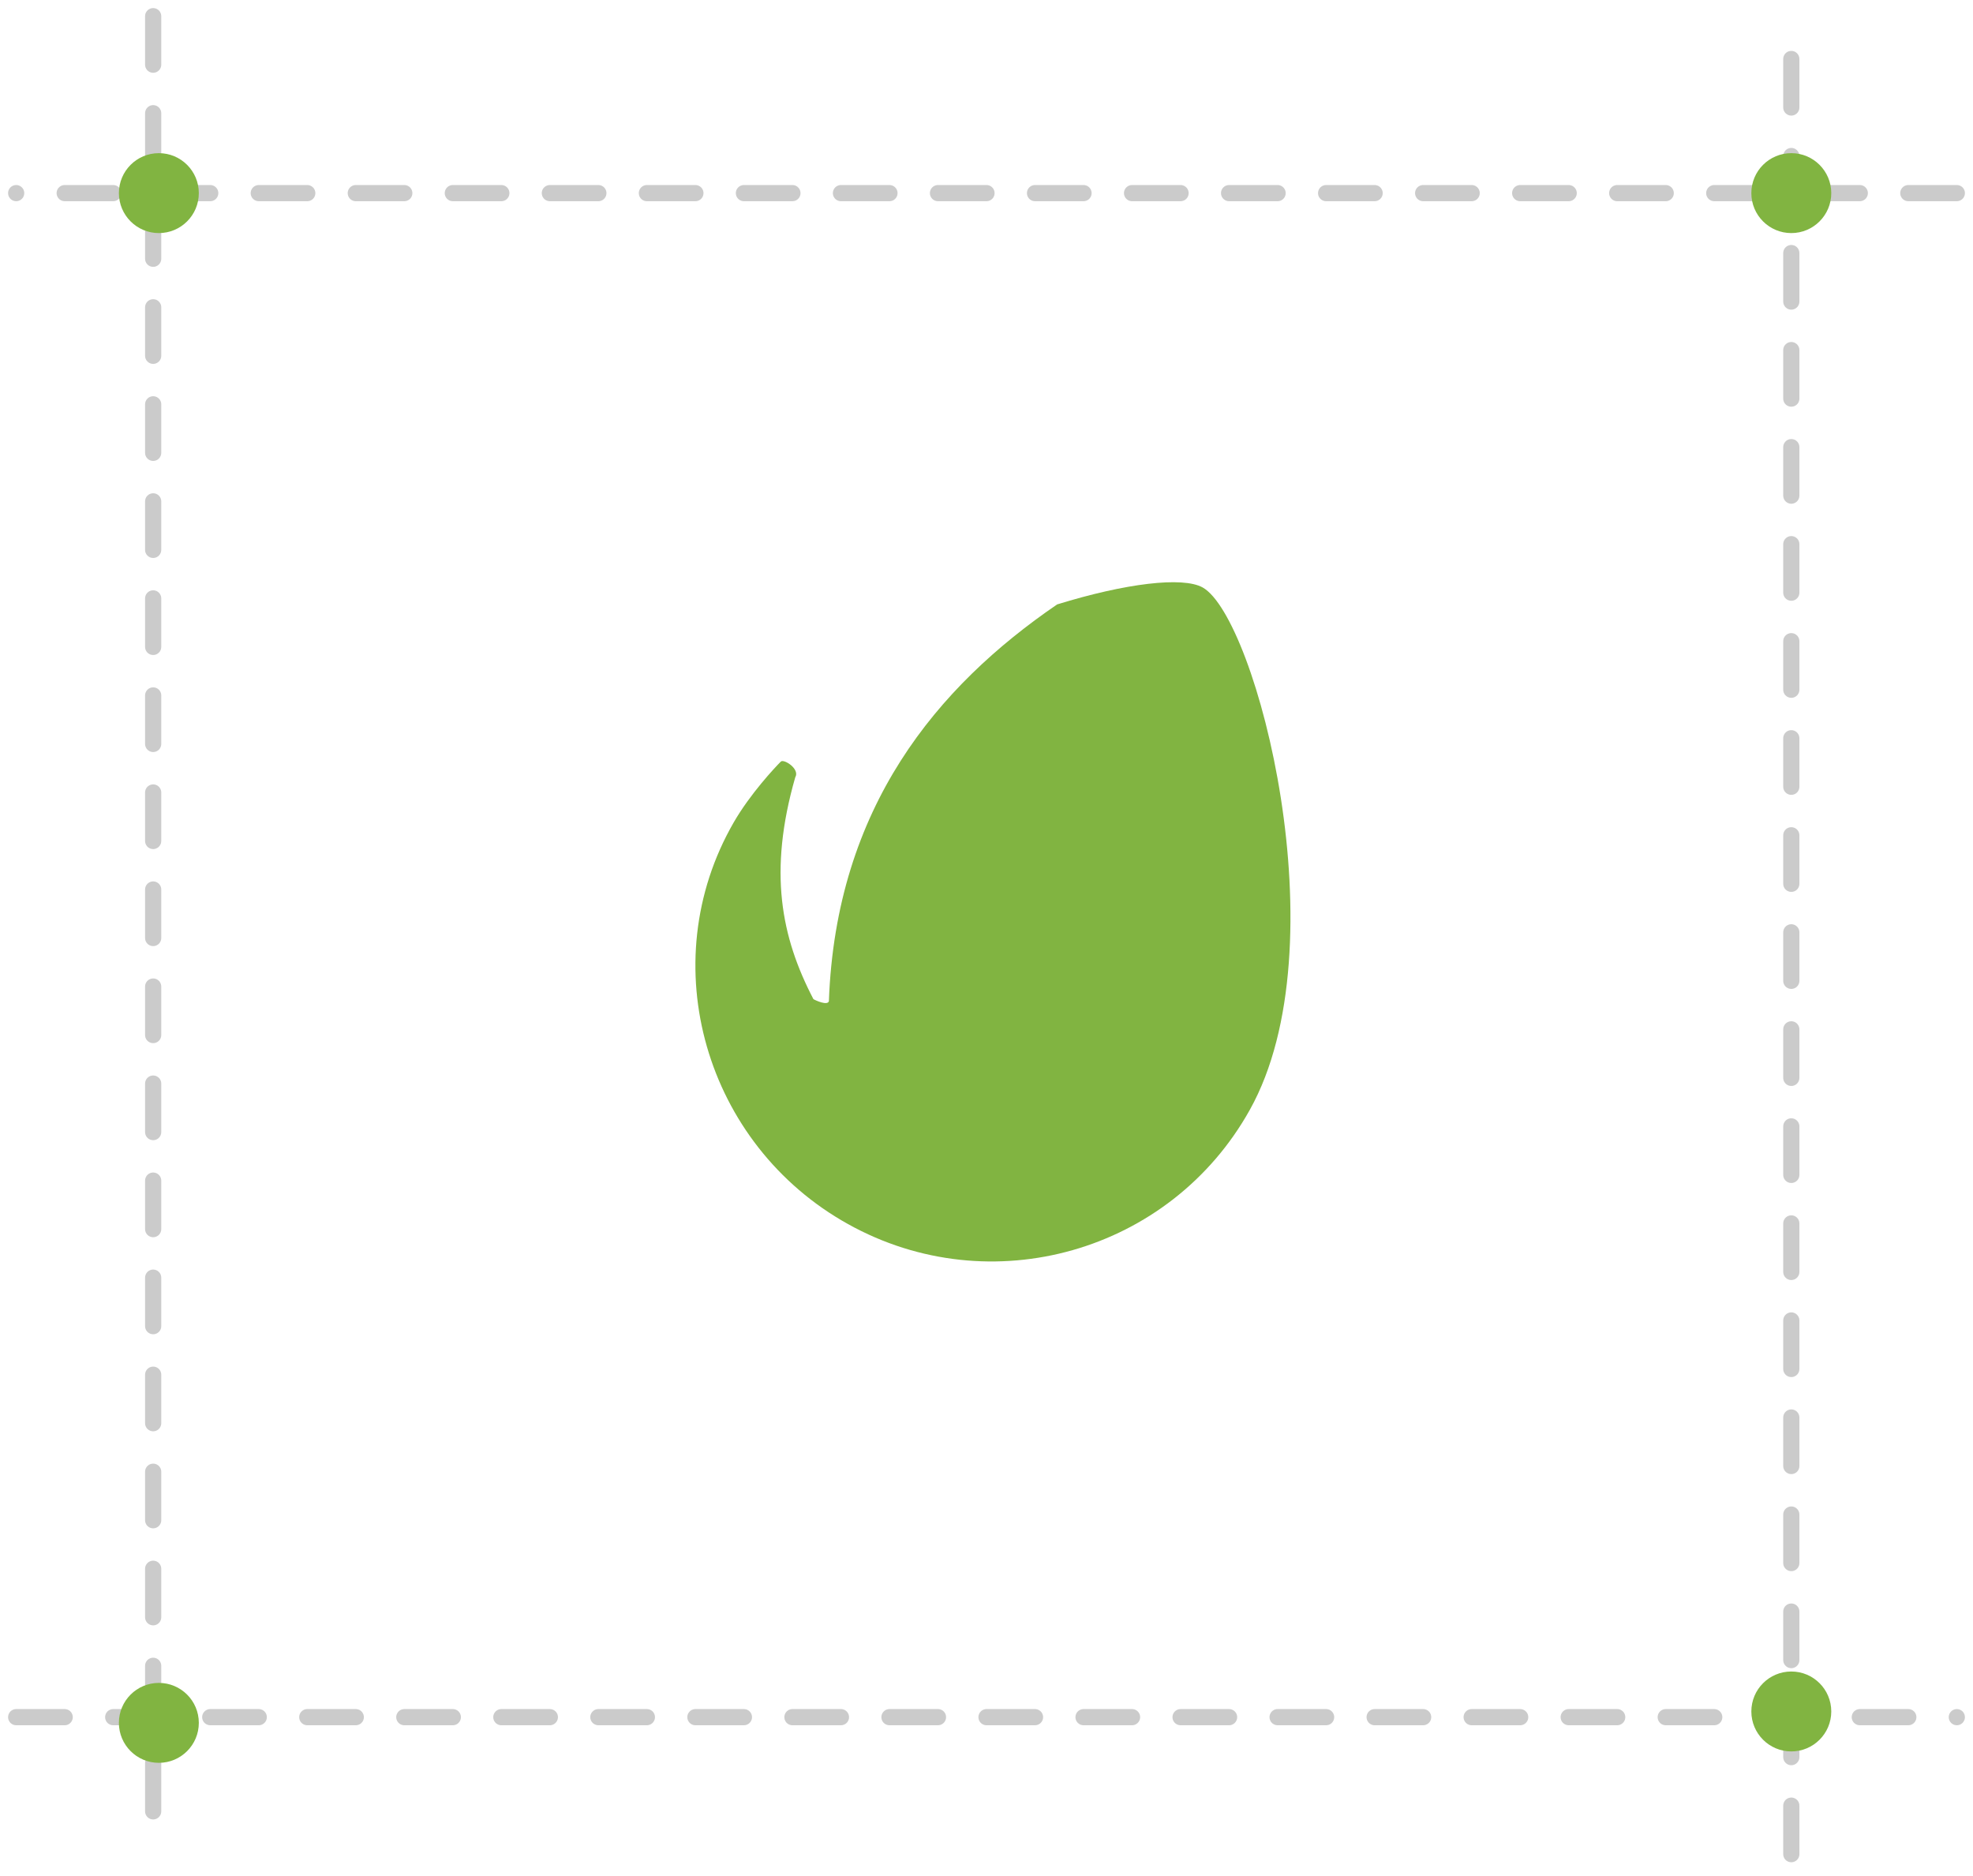 <svg width="122" height="116" viewBox="0 0 122 116" fill="none" xmlns="http://www.w3.org/2000/svg">
<g filter="url(#filter0_d_1693_95)">
<rect x="25.706" y="22.177" width="70.588" height="70.588" rx="10" fill="white"/>
</g>
<path d="M74.364 36.323C73.133 35.64 69.605 36.063 65.367 37.373C57.95 42.443 51.691 49.913 51.254 61.906C51.174 62.193 50.442 61.867 50.297 61.778C48.295 57.94 47.501 53.896 49.173 48.066C49.485 47.546 48.466 46.907 48.282 47.091C47.915 47.458 46.385 49.089 45.369 50.851C40.331 59.59 43.626 70.788 52.439 75.689C61.251 80.597 72.379 77.431 77.286 68.616C82.963 58.443 77.692 38.182 74.364 36.323Z" fill="#81B441"/>
<path d="M9.471 1V114.647M1 106.176H121M110.765 114.647V1M121 11.941H1" stroke="#CBCBCB" stroke-linecap="round" stroke-linejoin="round" stroke-dasharray="3 3"/>
<circle cx="9.823" cy="11.941" r="2.471" fill="#81B441"/>
<circle cx="9.823" cy="106.529" r="2.471" fill="#81B441"/>
<circle cx="110.765" cy="105.824" r="2.471" fill="#81B441"/>
<circle cx="110.765" cy="11.941" r="2.471" fill="#81B441"/>
<defs>
<filter id="filter0_d_1693_95" x="15.706" y="12.177" width="90.588" height="90.588" filterUnits="userSpaceOnUse" color-interpolation-filters="sRGB">
<feFlood flood-opacity="0" result="BackgroundImageFix"/>
<feColorMatrix in="SourceAlpha" type="matrix" values="0 0 0 0 0 0 0 0 0 0 0 0 0 0 0 0 0 0 127 0" result="hardAlpha"/>
<feOffset/>
<feGaussianBlur stdDeviation="5"/>
<feComposite in2="hardAlpha" operator="out"/>
<feColorMatrix type="matrix" values="0 0 0 0 0.506 0 0 0 0 0.706 0 0 0 0 0.255 0 0 0 0.25 0"/>
<feBlend mode="normal" in2="BackgroundImageFix" result="effect1_dropShadow_1693_95"/>
<feBlend mode="normal" in="SourceGraphic" in2="effect1_dropShadow_1693_95" result="shape"/>
</filter>
</defs>
</svg>
